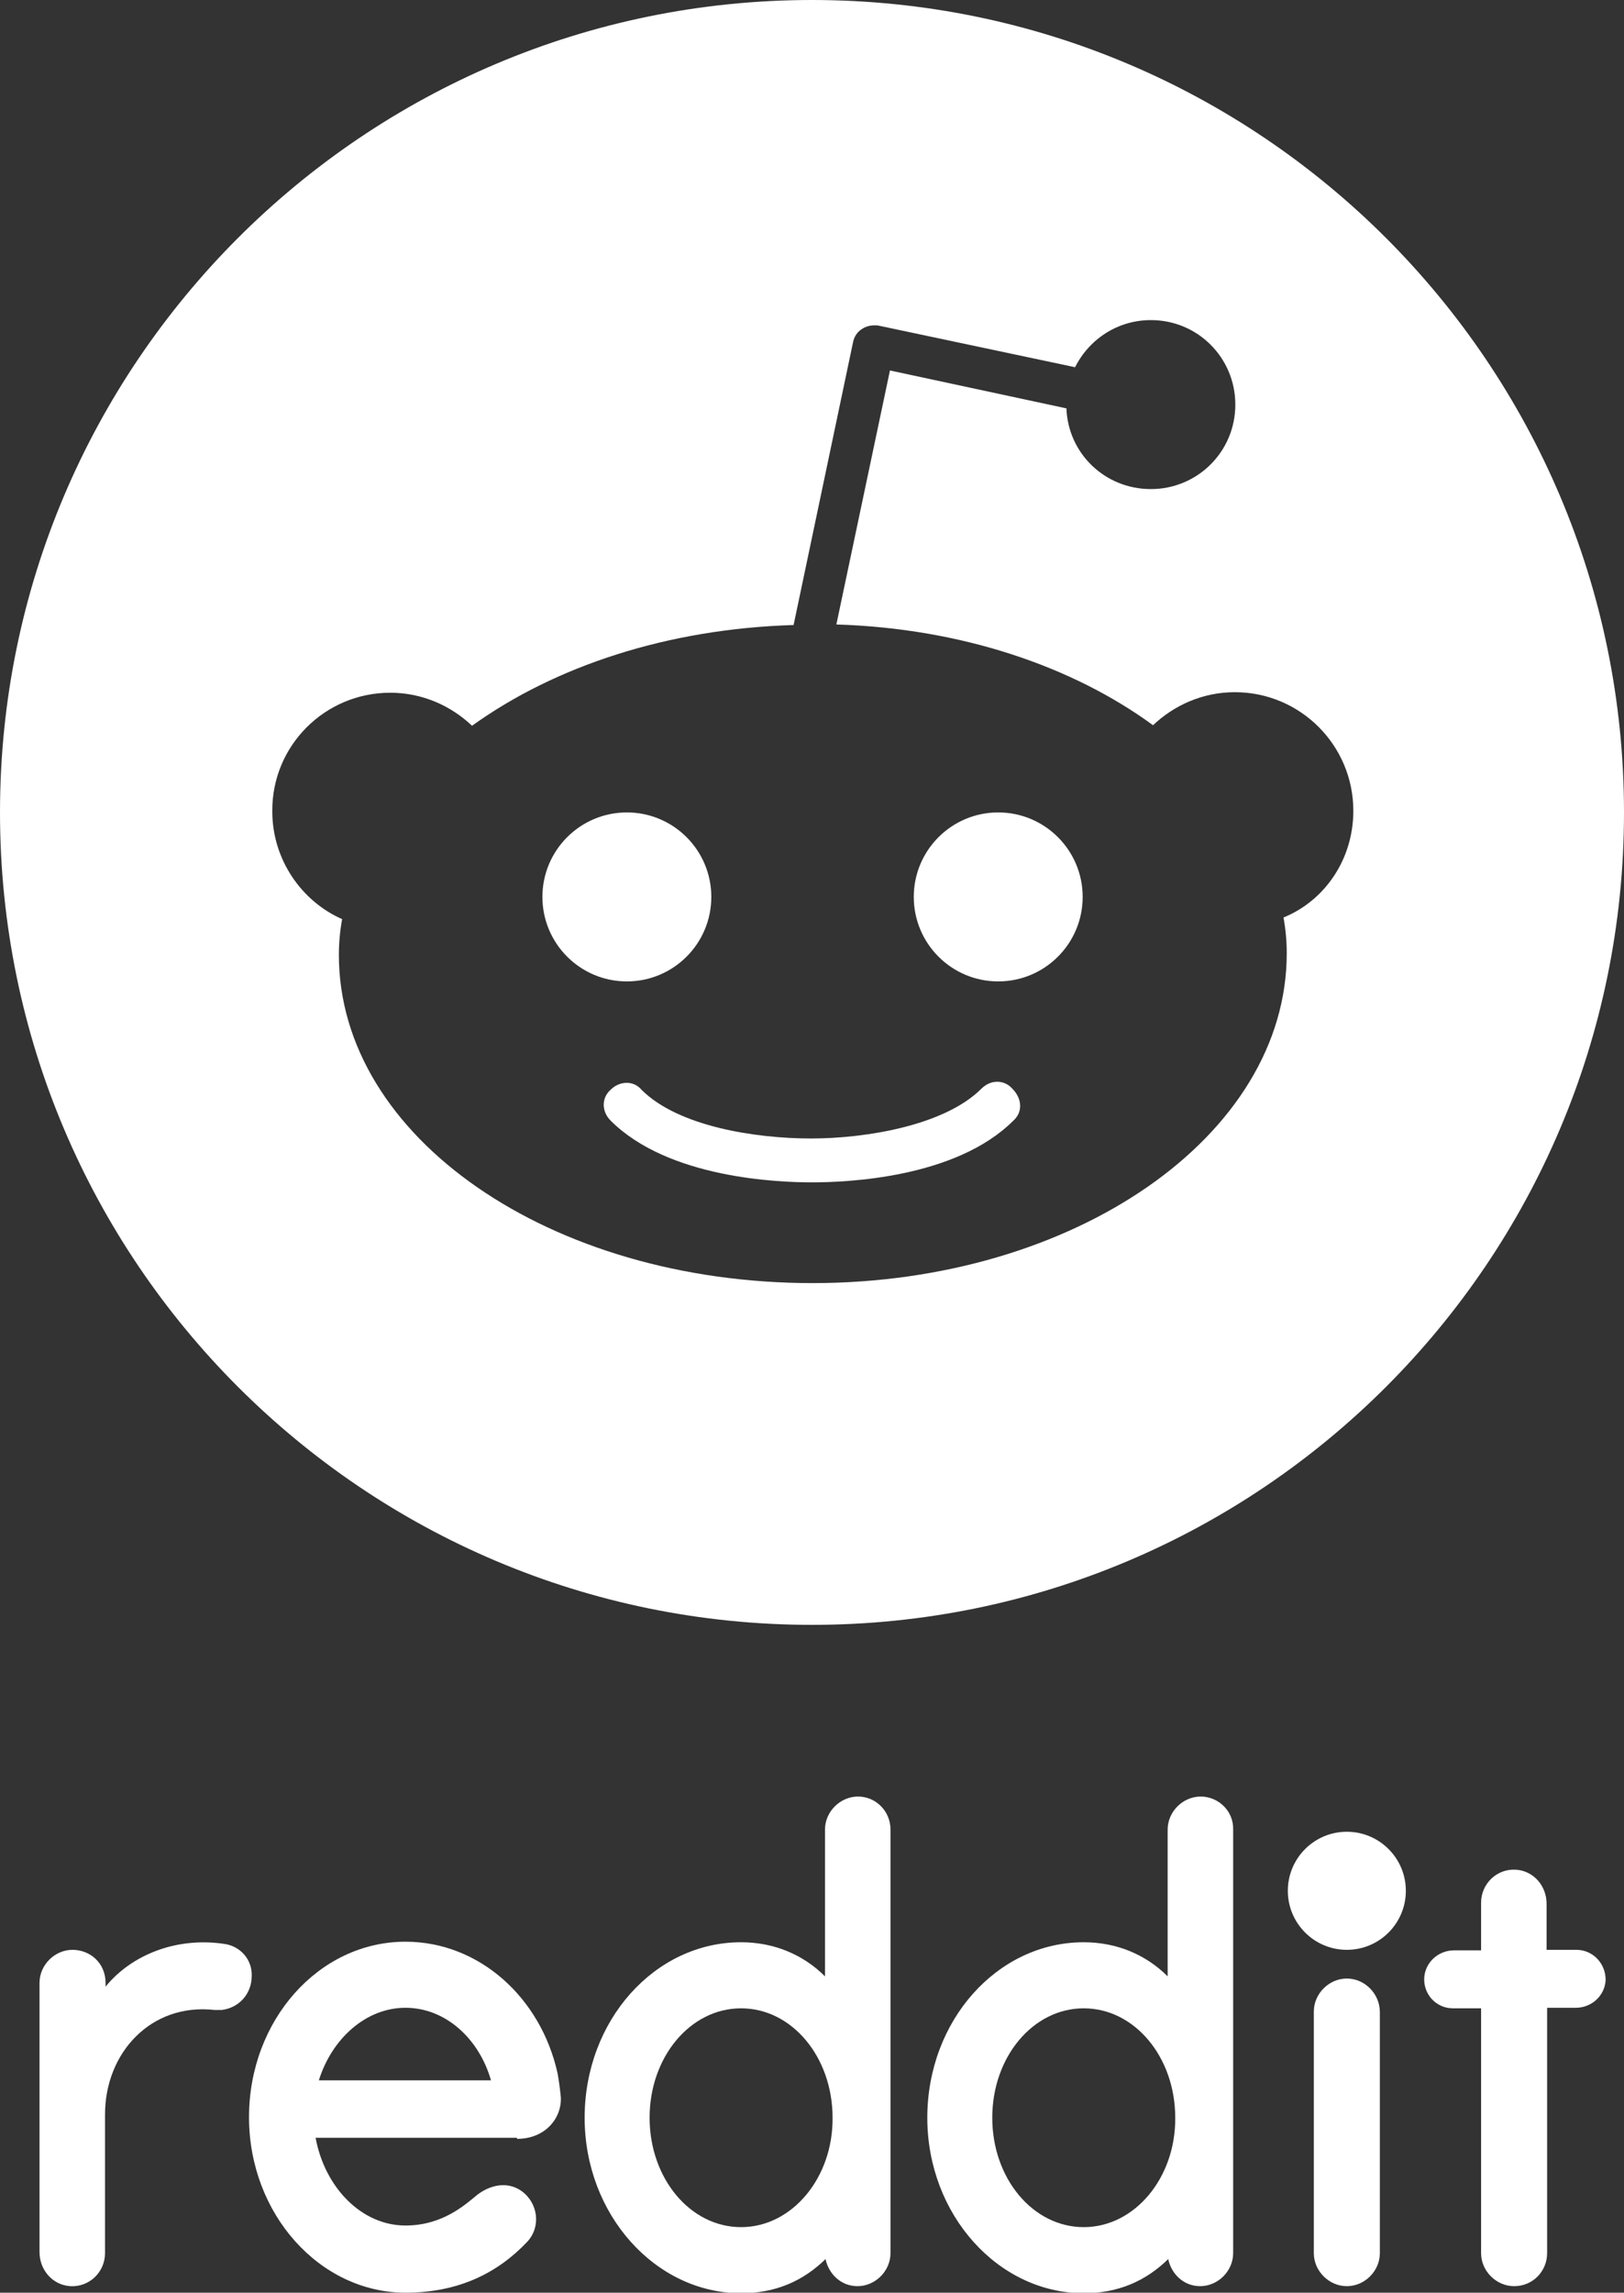 <?xml version="1.0" encoding="utf-8"?>
<!-- Generator: Adobe Illustrator 27.6.1, SVG Export Plug-In . SVG Version: 6.00 Build 0)  -->
<svg version="1.1" id="svg66" xmlns="http://www.w3.org/2000/svg" xmlns:xlink="http://www.w3.org/1999/xlink" x="0px" y="0px"
	 viewBox="0 0 300 423.3" style="enable-background:new 0 0 300 423.3;" xml:space="preserve">
<rect x="0" y="0" width="300" height="423.3" fill="#333333" stroke="none"/>
<style type="text/css">
	.st0{fill:#FFFFFF;}
</style>
<g>
	<circle class="st0" cx="248.8" cy="349.1" r="10.9"/>
	<path class="st0" d="M74.9,358.5c-16,0-28.9,14.5-28.9,32.4s13.1,32.4,28.9,32.4c9.9,0,17.1-3.7,22.5-9.4c2.6-2.8,2-7.2-1.1-9.4
		c-2.6-1.8-5.7-1.1-8.1,0.7c-2.2,1.8-6.4,5.7-13.3,5.7c-8.1,0-14.9-7-16.6-16.2h37.2l0,0.2c5.3,0,8.3-3.9,8.1-7.7
		c-0.2-2-0.4-3.3-0.6-4.4C99.9,368.8,88.5,358.5,74.9,358.5z M58.9,384.1c2.4-7.7,8.7-13.4,16-13.4c7.4,0,13.6,5.7,15.8,13.4H58.9z"
		/>
	<path class="st0" d="M41.4,358.9c-8.8-1.3-17.1,2-21.9,7.9v-0.7c0-3.7-2.9-6.1-6.1-6.1c-3.3,0-6.1,2.8-6.1,6.1v49.7
		c0,3.3,2.4,6.1,5.7,6.3c3.5,0.2,6.4-2.6,6.4-6.1v-25.6c0-11.4,8.5-20.6,20.2-19.3H41c3.1-0.4,5.5-2.9,5.5-6.3
		C46.6,361.8,44.4,359.3,41.4,358.9z"/>
	<path class="st0" d="M248.8,365.3c-3.3,0-6.1,2.8-6.1,6.1V416c0,3.3,2.8,6.1,6.1,6.1c3.3,0,6.1-2.8,6.1-6.1v-44.5
		C254.9,368.1,252.1,365.3,248.8,365.3z"/>
	<path class="st0" d="M158.5,331.7c-3.3,0-6.1,2.8-6.1,6.1v27.1c-4-4-9.4-6.3-15.5-6.3c-16,0-28.9,14.5-28.9,32.4
		c0,17.9,13.1,32.4,28.9,32.4c6.3,0,11.4-2.2,15.6-6.3c0.6,2.8,2.9,5,5.9,5c3.3,0,6.1-2.8,6.1-6.1v-78.2v0
		C164.5,334.4,161.8,331.7,158.5,331.7z M136.9,411.2c-9.4,0-16.9-9-16.9-20.2c0-11.2,7.5-20.2,16.9-20.2c9.4,0,16.9,9,16.9,20.2
		C153.9,402.1,146.3,411.2,136.9,411.2z"/>
	<path class="st0" d="M221.8,331.7c-3.3,0-6.1,2.8-6.1,6.1v27.1c-4-4-9.4-6.3-15.5-6.3c-16,0-28.9,14.5-28.9,32.4
		c0,17.9,13.1,32.4,28.9,32.4c6.3,0,11.4-2.2,15.6-6.3c0.6,2.8,2.9,5,5.9,5c3.3,0,6.1-2.8,6.1-6.1v-78.2v0
		C227.9,334.4,225.1,331.7,221.8,331.7z M200.2,411.2c-9.4,0-16.9-9-16.9-20.2c0-11.2,7.5-20.2,16.9-20.2c9.4,0,16.9,9,16.9,20.2
		C217.2,402.1,209.6,411.2,200.2,411.2z"/>
	<path class="st0" d="M291.2,360h-5.5v-8.5c0-3.3-2.4-6.1-5.7-6.3c-3.5-0.2-6.4,2.6-6.4,6.1v8.8h-5c-2.9,0-5.3,2.2-5.5,5
		c-0.2,3.1,2.2,5.7,5.3,5.7h5.2V416c0,3.3,2.8,6.1,6.1,6.1c3.5,0,6.1-2.8,6.1-6.1v-45.3h5.3c2.9,0,5.3-2.2,5.5-5
		C296.7,362.6,294.3,360,291.2,360z"/>
	<path class="st0" d="M150,300c82.8,0,150-67.2,150-150S232.8,0,150,0S0,67.2,0,150S67.2,300,150,300z M72.1,127.9
		c5.9,0,11.2,2.4,15.1,6.1c15.3-11,36.1-17.9,59.4-18.6l11-52.3c0.2-0.9,0.7-1.8,1.7-2.4c0.9-0.6,2-0.7,2.9-0.6l36.4,7.7
		c2.6-5.2,7.9-8.7,14-8.7c8.7,0,15.6,7,15.6,15.6c0,8.7-7,15.6-15.6,15.6c-8.5,0-15.3-6.6-15.6-14.9l-32.6-7l-9.9,46.9
		c23,0.7,43.6,7.7,58.5,18.6c3.9-3.7,9.2-6.1,15.1-6.1c12.1,0,21.9,9.8,21.9,21.9v0c0,9-5.3,16.6-12.9,19.7c0.4,2.2,0.6,4.4,0.6,6.6
		c0,33.7-39.2,60.9-87.6,60.9S62.6,210,62.6,176.3c0-2.2,0.2-4.4,0.6-6.6c-7.5-3.3-12.9-11-12.9-19.9
		C50.2,137.7,60,127.9,72.1,127.9z"/>
	<circle class="st0" cx="115.8" cy="165.6" r="15.6"/>
	<circle class="st0" cx="184.4" cy="165.6" r="15.6"/>
	<path class="st0" d="M112.8,201.2c-1.7,1.5-1.7,4,0,5.7c10.7,10.7,31.1,11.4,37.2,11.4s26.5-0.7,37.2-11.4l0,0
		c1.7-1.5,1.7-4-0.2-5.9c-1.5-1.7-4-1.7-5.7,0c-6.8,6.8-21.3,9.2-31.5,9.2s-24.5-2.2-31.3-9C117.1,199.5,114.5,199.5,112.8,201.2z"
		/>
</g>
</svg>
